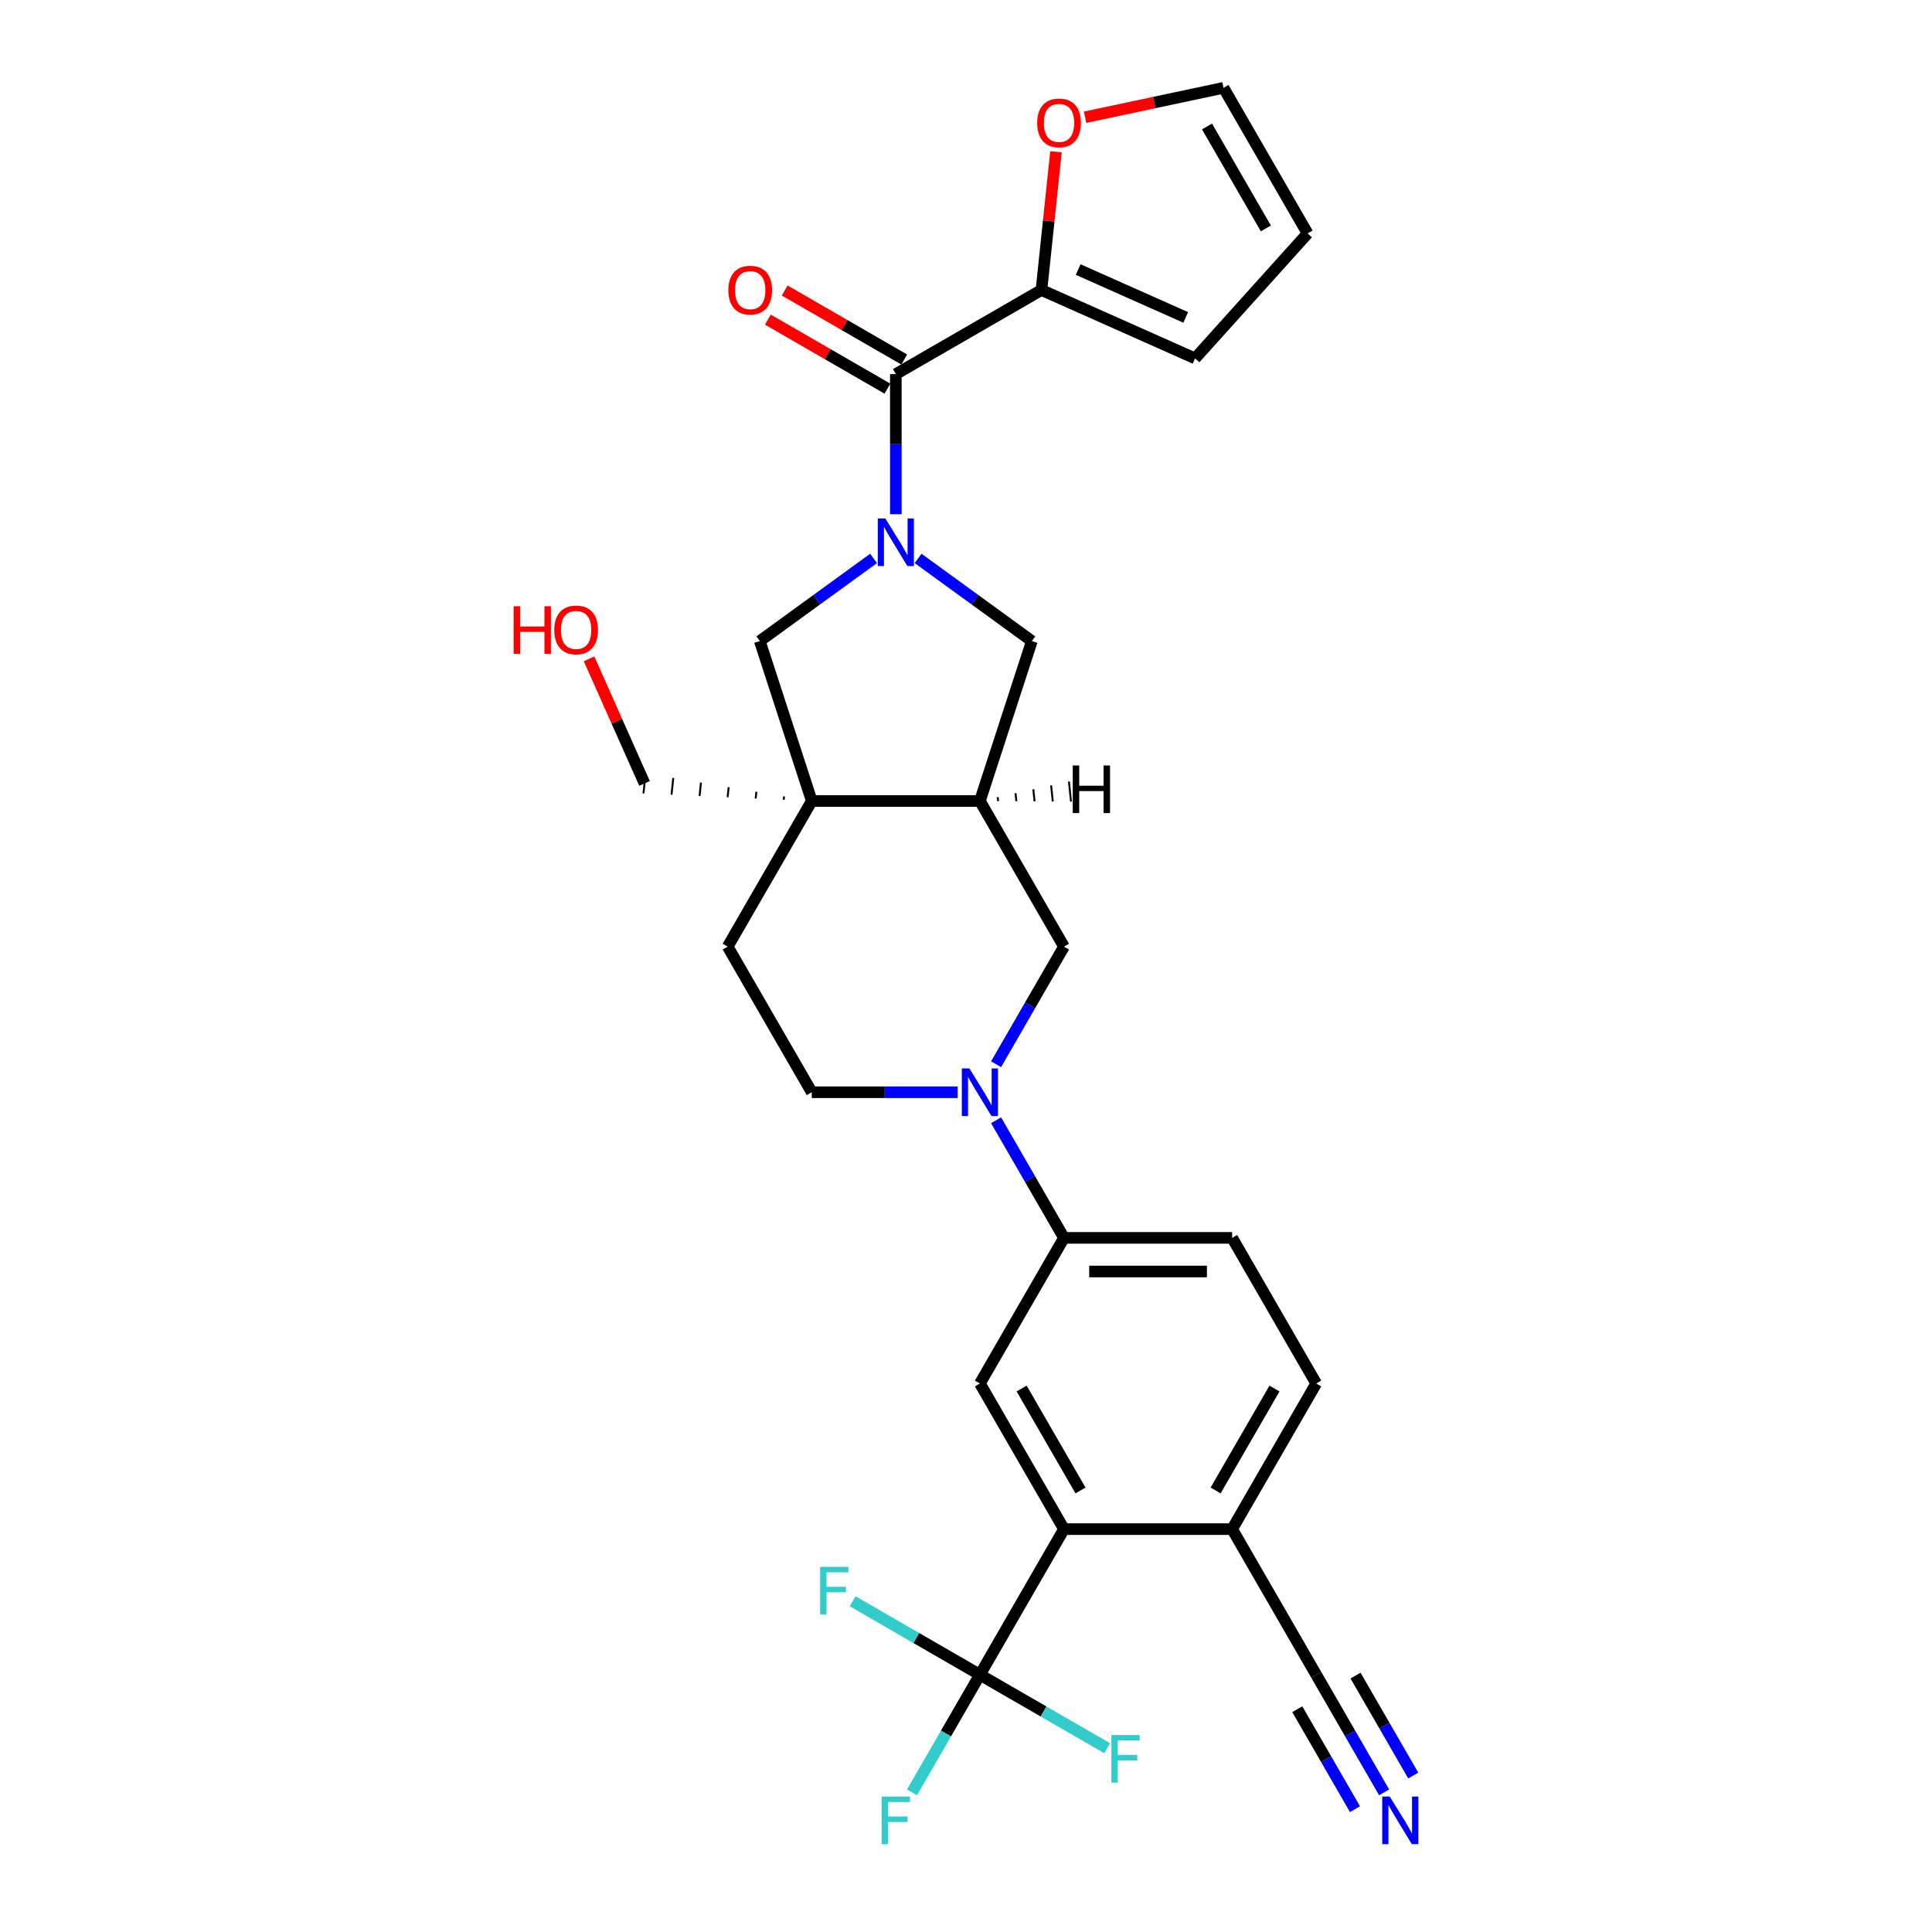 <?xml version='1.0' encoding='iso-8859-1'?>
<svg version='1.1' baseProfile='full'
              xmlns='http://www.w3.org/2000/svg'
                      xmlns:rdkit='http://www.rdkit.org/xml'
                      xmlns:xlink='http://www.w3.org/1999/xlink'
                  xml:space='preserve'
width='1000px' height='1000px' viewBox='0 0 1000 1000'>
<!-- END OF HEADER -->
<rect style='opacity:1.0;fill:#FFFFFF;stroke:none' width='1000' height='1000' x='0' y='0'> </rect>
<path class='bond-1' d='M 463.683,266.162 L 463.683,229.894' style='fill:none;fill-rule:evenodd;stroke:#0000FF;stroke-width:6px;stroke-linecap:butt;stroke-linejoin:miter;stroke-opacity:1' />
<path class='bond-1' d='M 463.683,229.894 L 463.683,193.627' style='fill:none;fill-rule:evenodd;stroke:#000000;stroke-width:6px;stroke-linecap:butt;stroke-linejoin:miter;stroke-opacity:1' />
<path class='bond-6' d='M 452.159,289.035 L 422.714,310.428' style='fill:none;fill-rule:evenodd;stroke:#0000FF;stroke-width:6px;stroke-linecap:butt;stroke-linejoin:miter;stroke-opacity:1' />
<path class='bond-6' d='M 422.714,310.428 L 393.269,331.821' style='fill:none;fill-rule:evenodd;stroke:#000000;stroke-width:6px;stroke-linecap:butt;stroke-linejoin:miter;stroke-opacity:1' />
<path class='bond-7' d='M 475.206,289.035 L 504.651,310.428' style='fill:none;fill-rule:evenodd;stroke:#0000FF;stroke-width:6px;stroke-linecap:butt;stroke-linejoin:miter;stroke-opacity:1' />
<path class='bond-7' d='M 504.651,310.428 L 534.096,331.821' style='fill:none;fill-rule:evenodd;stroke:#000000;stroke-width:6px;stroke-linecap:butt;stroke-linejoin:miter;stroke-opacity:1' />
<path class='bond-0' d='M 420.165,414.596 L 393.269,331.821' style='fill:none;fill-rule:evenodd;stroke:#000000;stroke-width:6px;stroke-linecap:butt;stroke-linejoin:miter;stroke-opacity:1' />
<path class='bond-16' d='M 420.165,414.596 L 376.647,489.971' style='fill:none;fill-rule:evenodd;stroke:#000000;stroke-width:6px;stroke-linecap:butt;stroke-linejoin:miter;stroke-opacity:1' />
<path class='bond-27' d='M 405.829,412.214 L 405.647,413.946' style='fill:none;fill-rule:evenodd;stroke:#000000;stroke-width:1.0px;stroke-linecap:butt;stroke-linejoin:miter;stroke-opacity:1' />
<path class='bond-27' d='M 391.494,409.833 L 391.13,413.295' style='fill:none;fill-rule:evenodd;stroke:#000000;stroke-width:1.0px;stroke-linecap:butt;stroke-linejoin:miter;stroke-opacity:1' />
<path class='bond-27' d='M 377.158,407.451 L 376.613,412.644' style='fill:none;fill-rule:evenodd;stroke:#000000;stroke-width:1.0px;stroke-linecap:butt;stroke-linejoin:miter;stroke-opacity:1' />
<path class='bond-27' d='M 362.823,405.069 L 362.095,411.993' style='fill:none;fill-rule:evenodd;stroke:#000000;stroke-width:1.0px;stroke-linecap:butt;stroke-linejoin:miter;stroke-opacity:1' />
<path class='bond-27' d='M 348.487,402.687 L 347.578,411.343' style='fill:none;fill-rule:evenodd;stroke:#000000;stroke-width:1.0px;stroke-linecap:butt;stroke-linejoin:miter;stroke-opacity:1' />
<path class='bond-27' d='M 334.152,400.305 L 333.06,410.692' style='fill:none;fill-rule:evenodd;stroke:#000000;stroke-width:1.0px;stroke-linecap:butt;stroke-linejoin:miter;stroke-opacity:1' />
<path class='bond-29' d='M 420.165,414.596 L 507.2,414.596' style='fill:none;fill-rule:evenodd;stroke:#000000;stroke-width:6px;stroke-linecap:butt;stroke-linejoin:miter;stroke-opacity:1' />
<path class='bond-8' d='M 463.683,193.627 L 539.058,150.109' style='fill:none;fill-rule:evenodd;stroke:#000000;stroke-width:6px;stroke-linecap:butt;stroke-linejoin:miter;stroke-opacity:1' />
<path class='bond-18' d='M 468.034,186.089 L 437.092,168.225' style='fill:none;fill-rule:evenodd;stroke:#000000;stroke-width:6px;stroke-linecap:butt;stroke-linejoin:miter;stroke-opacity:1' />
<path class='bond-18' d='M 437.092,168.225 L 406.15,150.36' style='fill:none;fill-rule:evenodd;stroke:#FF0000;stroke-width:6px;stroke-linecap:butt;stroke-linejoin:miter;stroke-opacity:1' />
<path class='bond-18' d='M 459.331,201.164 L 428.389,183.3' style='fill:none;fill-rule:evenodd;stroke:#000000;stroke-width:6px;stroke-linecap:butt;stroke-linejoin:miter;stroke-opacity:1' />
<path class='bond-18' d='M 428.389,183.3 L 397.446,165.435' style='fill:none;fill-rule:evenodd;stroke:#FF0000;stroke-width:6px;stroke-linecap:butt;stroke-linejoin:miter;stroke-opacity:1' />
<path class='bond-2' d='M 515.572,550.846 L 533.145,520.409' style='fill:none;fill-rule:evenodd;stroke:#0000FF;stroke-width:6px;stroke-linecap:butt;stroke-linejoin:miter;stroke-opacity:1' />
<path class='bond-2' d='M 533.145,520.409 L 550.718,489.971' style='fill:none;fill-rule:evenodd;stroke:#000000;stroke-width:6px;stroke-linecap:butt;stroke-linejoin:miter;stroke-opacity:1' />
<path class='bond-10' d='M 515.572,579.846 L 533.145,610.284' style='fill:none;fill-rule:evenodd;stroke:#0000FF;stroke-width:6px;stroke-linecap:butt;stroke-linejoin:miter;stroke-opacity:1' />
<path class='bond-10' d='M 533.145,610.284 L 550.718,640.721' style='fill:none;fill-rule:evenodd;stroke:#000000;stroke-width:6px;stroke-linecap:butt;stroke-linejoin:miter;stroke-opacity:1' />
<path class='bond-30' d='M 495.677,565.346 L 457.921,565.346' style='fill:none;fill-rule:evenodd;stroke:#0000FF;stroke-width:6px;stroke-linecap:butt;stroke-linejoin:miter;stroke-opacity:1' />
<path class='bond-30' d='M 457.921,565.346 L 420.165,565.346' style='fill:none;fill-rule:evenodd;stroke:#000000;stroke-width:6px;stroke-linecap:butt;stroke-linejoin:miter;stroke-opacity:1' />
<path class='bond-3' d='M 507.2,866.846 L 550.718,791.471' style='fill:none;fill-rule:evenodd;stroke:#000000;stroke-width:6px;stroke-linecap:butt;stroke-linejoin:miter;stroke-opacity:1' />
<path class='bond-24' d='M 507.2,866.846 L 489.627,897.284' style='fill:none;fill-rule:evenodd;stroke:#000000;stroke-width:6px;stroke-linecap:butt;stroke-linejoin:miter;stroke-opacity:1' />
<path class='bond-24' d='M 489.627,897.284 L 472.054,927.721' style='fill:none;fill-rule:evenodd;stroke:#33CCCC;stroke-width:6px;stroke-linecap:butt;stroke-linejoin:miter;stroke-opacity:1' />
<path class='bond-25' d='M 507.2,866.846 L 474.265,847.831' style='fill:none;fill-rule:evenodd;stroke:#000000;stroke-width:6px;stroke-linecap:butt;stroke-linejoin:miter;stroke-opacity:1' />
<path class='bond-25' d='M 474.265,847.831 L 441.33,828.816' style='fill:none;fill-rule:evenodd;stroke:#33CCCC;stroke-width:6px;stroke-linecap:butt;stroke-linejoin:miter;stroke-opacity:1' />
<path class='bond-26' d='M 507.2,866.846 L 540.136,885.861' style='fill:none;fill-rule:evenodd;stroke:#000000;stroke-width:6px;stroke-linecap:butt;stroke-linejoin:miter;stroke-opacity:1' />
<path class='bond-26' d='M 540.136,885.861 L 573.071,904.877' style='fill:none;fill-rule:evenodd;stroke:#33CCCC;stroke-width:6px;stroke-linecap:butt;stroke-linejoin:miter;stroke-opacity:1' />
<path class='bond-4' d='M 507.2,414.596 L 534.096,331.821' style='fill:none;fill-rule:evenodd;stroke:#000000;stroke-width:6px;stroke-linecap:butt;stroke-linejoin:miter;stroke-opacity:1' />
<path class='bond-11' d='M 507.2,414.596 L 550.718,489.971' style='fill:none;fill-rule:evenodd;stroke:#000000;stroke-width:6px;stroke-linecap:butt;stroke-linejoin:miter;stroke-opacity:1' />
<path class='bond-33' d='M 516.632,414.655 L 516.414,412.578' style='fill:none;fill-rule:evenodd;stroke:#000000;stroke-width:1.0px;stroke-linecap:butt;stroke-linejoin:miter;stroke-opacity:1' />
<path class='bond-33' d='M 526.063,414.714 L 525.627,410.559' style='fill:none;fill-rule:evenodd;stroke:#000000;stroke-width:1.0px;stroke-linecap:butt;stroke-linejoin:miter;stroke-opacity:1' />
<path class='bond-33' d='M 535.495,414.773 L 534.84,408.541' style='fill:none;fill-rule:evenodd;stroke:#000000;stroke-width:1.0px;stroke-linecap:butt;stroke-linejoin:miter;stroke-opacity:1' />
<path class='bond-33' d='M 544.926,414.832 L 544.053,406.522' style='fill:none;fill-rule:evenodd;stroke:#000000;stroke-width:1.0px;stroke-linecap:butt;stroke-linejoin:miter;stroke-opacity:1' />
<path class='bond-33' d='M 554.358,414.891 L 553.266,404.504' style='fill:none;fill-rule:evenodd;stroke:#000000;stroke-width:1.0px;stroke-linecap:butt;stroke-linejoin:miter;stroke-opacity:1' />
<path class='bond-5' d='M 550.718,791.471 L 507.2,716.096' style='fill:none;fill-rule:evenodd;stroke:#000000;stroke-width:6px;stroke-linecap:butt;stroke-linejoin:miter;stroke-opacity:1' />
<path class='bond-5' d='M 559.265,771.461 L 528.803,718.699' style='fill:none;fill-rule:evenodd;stroke:#000000;stroke-width:6px;stroke-linecap:butt;stroke-linejoin:miter;stroke-opacity:1' />
<path class='bond-32' d='M 550.718,791.471 L 637.754,791.471' style='fill:none;fill-rule:evenodd;stroke:#000000;stroke-width:6px;stroke-linecap:butt;stroke-linejoin:miter;stroke-opacity:1' />
<path class='bond-15' d='M 539.058,150.109 L 542.817,114.341' style='fill:none;fill-rule:evenodd;stroke:#000000;stroke-width:6px;stroke-linecap:butt;stroke-linejoin:miter;stroke-opacity:1' />
<path class='bond-15' d='M 542.817,114.341 L 546.576,78.573' style='fill:none;fill-rule:evenodd;stroke:#FF0000;stroke-width:6px;stroke-linecap:butt;stroke-linejoin:miter;stroke-opacity:1' />
<path class='bond-19' d='M 539.058,150.109 L 618.569,185.51' style='fill:none;fill-rule:evenodd;stroke:#000000;stroke-width:6px;stroke-linecap:butt;stroke-linejoin:miter;stroke-opacity:1' />
<path class='bond-19' d='M 558.064,139.517 L 613.722,164.297' style='fill:none;fill-rule:evenodd;stroke:#000000;stroke-width:6px;stroke-linecap:butt;stroke-linejoin:miter;stroke-opacity:1' />
<path class='bond-9' d='M 507.2,716.096 L 550.718,640.721' style='fill:none;fill-rule:evenodd;stroke:#000000;stroke-width:6px;stroke-linecap:butt;stroke-linejoin:miter;stroke-opacity:1' />
<path class='bond-21' d='M 550.718,640.721 L 637.754,640.721' style='fill:none;fill-rule:evenodd;stroke:#000000;stroke-width:6px;stroke-linecap:butt;stroke-linejoin:miter;stroke-opacity:1' />
<path class='bond-21' d='M 563.773,658.128 L 624.698,658.128' style='fill:none;fill-rule:evenodd;stroke:#000000;stroke-width:6px;stroke-linecap:butt;stroke-linejoin:miter;stroke-opacity:1' />
<path class='bond-12' d='M 716.418,927.721 L 698.845,897.284' style='fill:none;fill-rule:evenodd;stroke:#0000FF;stroke-width:6px;stroke-linecap:butt;stroke-linejoin:miter;stroke-opacity:1' />
<path class='bond-12' d='M 698.845,897.284 L 681.271,866.846' style='fill:none;fill-rule:evenodd;stroke:#000000;stroke-width:6px;stroke-linecap:butt;stroke-linejoin:miter;stroke-opacity:1' />
<path class='bond-12' d='M 731.493,919.018 L 716.555,893.146' style='fill:none;fill-rule:evenodd;stroke:#0000FF;stroke-width:6px;stroke-linecap:butt;stroke-linejoin:miter;stroke-opacity:1' />
<path class='bond-12' d='M 716.555,893.146 L 701.618,867.274' style='fill:none;fill-rule:evenodd;stroke:#000000;stroke-width:6px;stroke-linecap:butt;stroke-linejoin:miter;stroke-opacity:1' />
<path class='bond-12' d='M 701.343,936.425 L 686.406,910.553' style='fill:none;fill-rule:evenodd;stroke:#0000FF;stroke-width:6px;stroke-linecap:butt;stroke-linejoin:miter;stroke-opacity:1' />
<path class='bond-12' d='M 686.406,910.553 L 671.468,884.681' style='fill:none;fill-rule:evenodd;stroke:#000000;stroke-width:6px;stroke-linecap:butt;stroke-linejoin:miter;stroke-opacity:1' />
<path class='bond-13' d='M 681.271,866.846 L 637.754,791.471' style='fill:none;fill-rule:evenodd;stroke:#000000;stroke-width:6px;stroke-linecap:butt;stroke-linejoin:miter;stroke-opacity:1' />
<path class='bond-14' d='M 637.754,791.471 L 681.271,716.096' style='fill:none;fill-rule:evenodd;stroke:#000000;stroke-width:6px;stroke-linecap:butt;stroke-linejoin:miter;stroke-opacity:1' />
<path class='bond-14' d='M 629.206,771.461 L 659.669,718.699' style='fill:none;fill-rule:evenodd;stroke:#000000;stroke-width:6px;stroke-linecap:butt;stroke-linejoin:miter;stroke-opacity:1' />
<path class='bond-20' d='M 561.646,60.683 L 597.467,53.069' style='fill:none;fill-rule:evenodd;stroke:#FF0000;stroke-width:6px;stroke-linecap:butt;stroke-linejoin:miter;stroke-opacity:1' />
<path class='bond-20' d='M 597.467,53.069 L 633.289,45.455' style='fill:none;fill-rule:evenodd;stroke:#000000;stroke-width:6px;stroke-linecap:butt;stroke-linejoin:miter;stroke-opacity:1' />
<path class='bond-17' d='M 376.647,489.971 L 420.165,565.346' style='fill:none;fill-rule:evenodd;stroke:#000000;stroke-width:6px;stroke-linecap:butt;stroke-linejoin:miter;stroke-opacity:1' />
<path class='bond-22' d='M 618.569,185.51 L 676.807,120.83' style='fill:none;fill-rule:evenodd;stroke:#000000;stroke-width:6px;stroke-linecap:butt;stroke-linejoin:miter;stroke-opacity:1' />
<path class='bond-31' d='M 633.289,45.455 L 676.807,120.83' style='fill:none;fill-rule:evenodd;stroke:#000000;stroke-width:6px;stroke-linecap:butt;stroke-linejoin:miter;stroke-opacity:1' />
<path class='bond-31' d='M 624.742,65.464 L 655.204,118.227' style='fill:none;fill-rule:evenodd;stroke:#000000;stroke-width:6px;stroke-linecap:butt;stroke-linejoin:miter;stroke-opacity:1' />
<path class='bond-23' d='M 637.754,640.721 L 681.271,716.096' style='fill:none;fill-rule:evenodd;stroke:#000000;stroke-width:6px;stroke-linecap:butt;stroke-linejoin:miter;stroke-opacity:1' />
<path class='bond-28' d='M 333.606,405.499 L 319.25,373.254' style='fill:none;fill-rule:evenodd;stroke:#000000;stroke-width:6px;stroke-linecap:butt;stroke-linejoin:miter;stroke-opacity:1' />
<path class='bond-28' d='M 319.25,373.254 L 304.894,341.01' style='fill:none;fill-rule:evenodd;stroke:#FF0000;stroke-width:6px;stroke-linecap:butt;stroke-linejoin:miter;stroke-opacity:1' />
<path  class='atom-0' d='M 458.234 268.338
L 466.311 281.393
Q 467.112 282.682, 468.4 285.014
Q 469.688 287.347, 469.758 287.486
L 469.758 268.338
L 473.03 268.338
L 473.03 292.987
L 469.653 292.987
L 460.985 278.713
Q 459.975 277.042, 458.896 275.127
Q 457.851 273.212, 457.538 272.62
L 457.538 292.987
L 454.335 292.987
L 454.335 268.338
L 458.234 268.338
' fill='#0000FF'/>
<path  class='atom-3' d='M 501.752 553.022
L 509.829 566.077
Q 510.63 567.365, 511.918 569.698
Q 513.206 572.031, 513.275 572.17
L 513.275 553.022
L 516.548 553.022
L 516.548 577.67
L 513.171 577.67
L 504.502 563.397
Q 503.493 561.726, 502.413 559.811
Q 501.369 557.896, 501.056 557.304
L 501.056 577.67
L 497.853 577.67
L 497.853 553.022
L 501.752 553.022
' fill='#0000FF'/>
<path  class='atom-13' d='M 719.341 929.897
L 727.418 942.952
Q 728.218 944.24, 729.507 946.573
Q 730.795 948.906, 730.864 949.045
L 730.864 929.897
L 734.137 929.897
L 734.137 954.545
L 730.76 954.545
L 722.091 940.272
Q 721.082 938.601, 720.002 936.686
Q 718.958 934.771, 718.645 934.179
L 718.645 954.545
L 715.442 954.545
L 715.442 929.897
L 719.341 929.897
' fill='#0000FF'/>
<path  class='atom-16' d='M 536.841 63.62
Q 536.841 57.702, 539.765 54.394
Q 542.689 51.087, 548.155 51.087
Q 553.621 51.087, 556.546 54.394
Q 559.47 57.702, 559.47 63.62
Q 559.47 69.608, 556.511 73.02
Q 553.552 76.397, 548.155 76.397
Q 542.724 76.397, 539.765 73.02
Q 536.841 69.643, 536.841 63.62
M 548.155 73.612
Q 551.915 73.612, 553.934 71.105
Q 555.988 68.564, 555.988 63.62
Q 555.988 58.781, 553.934 56.344
Q 551.915 53.872, 548.155 53.872
Q 544.395 53.872, 542.341 56.309
Q 540.322 58.746, 540.322 63.62
Q 540.322 68.598, 542.341 71.105
Q 544.395 73.612, 548.155 73.612
' fill='#FF0000'/>
<path  class='atom-19' d='M 376.993 150.179
Q 376.993 144.26, 379.917 140.953
Q 382.842 137.646, 388.308 137.646
Q 393.773 137.646, 396.698 140.953
Q 399.622 144.26, 399.622 150.179
Q 399.622 156.167, 396.663 159.578
Q 393.704 162.955, 388.308 162.955
Q 382.877 162.955, 379.917 159.578
Q 376.993 156.201, 376.993 150.179
M 388.308 160.17
Q 392.068 160.17, 394.087 157.664
Q 396.141 155.122, 396.141 150.179
Q 396.141 145.339, 394.087 142.902
Q 392.068 140.431, 388.308 140.431
Q 384.548 140.431, 382.494 142.868
Q 380.474 145.305, 380.474 150.179
Q 380.474 155.157, 382.494 157.664
Q 384.548 160.17, 388.308 160.17
' fill='#FF0000'/>
<path  class='atom-25' d='M 456.354 929.897
L 471.011 929.897
L 471.011 932.717
L 459.662 932.717
L 459.662 940.202
L 469.758 940.202
L 469.758 943.057
L 459.662 943.057
L 459.662 954.545
L 456.354 954.545
L 456.354 929.897
' fill='#33CCCC'/>
<path  class='atom-26' d='M 424.497 811.004
L 439.154 811.004
L 439.154 813.824
L 427.804 813.824
L 427.804 821.309
L 437.9 821.309
L 437.9 824.164
L 427.804 824.164
L 427.804 835.653
L 424.497 835.653
L 424.497 811.004
' fill='#33CCCC'/>
<path  class='atom-27' d='M 575.247 898.04
L 589.904 898.04
L 589.904 900.86
L 578.554 900.86
L 578.554 908.345
L 588.65 908.345
L 588.65 911.2
L 578.554 911.2
L 578.554 922.688
L 575.247 922.688
L 575.247 898.04
' fill='#33CCCC'/>
<path  class='atom-29' d='M 265.863 313.803
L 269.205 313.803
L 269.205 324.282
L 281.808 324.282
L 281.808 313.803
L 285.15 313.803
L 285.15 338.451
L 281.808 338.451
L 281.808 327.067
L 269.205 327.067
L 269.205 338.451
L 265.863 338.451
L 265.863 313.803
' fill='#FF0000'/>
<path  class='atom-29' d='M 286.891 326.057
Q 286.891 320.139, 289.815 316.832
Q 292.74 313.524, 298.206 313.524
Q 303.671 313.524, 306.596 316.832
Q 309.52 320.139, 309.52 326.057
Q 309.52 332.045, 306.561 335.457
Q 303.602 338.834, 298.206 338.834
Q 292.775 338.834, 289.815 335.457
Q 286.891 332.08, 286.891 326.057
M 298.206 336.049
Q 301.965 336.049, 303.985 333.542
Q 306.039 331.001, 306.039 326.057
Q 306.039 321.218, 303.985 318.781
Q 301.965 316.309, 298.206 316.309
Q 294.446 316.309, 292.392 318.746
Q 290.372 321.183, 290.372 326.057
Q 290.372 331.036, 292.392 333.542
Q 294.446 336.049, 298.206 336.049
' fill='#FF0000'/>
<path  class='atom-30' d='M 555.263 396.207
L 558.605 396.207
L 558.605 406.686
L 571.208 406.686
L 571.208 396.207
L 574.55 396.207
L 574.55 420.855
L 571.208 420.855
L 571.208 409.471
L 558.605 409.471
L 558.605 420.855
L 555.263 420.855
L 555.263 396.207
' fill='#000000'/>
</svg>
